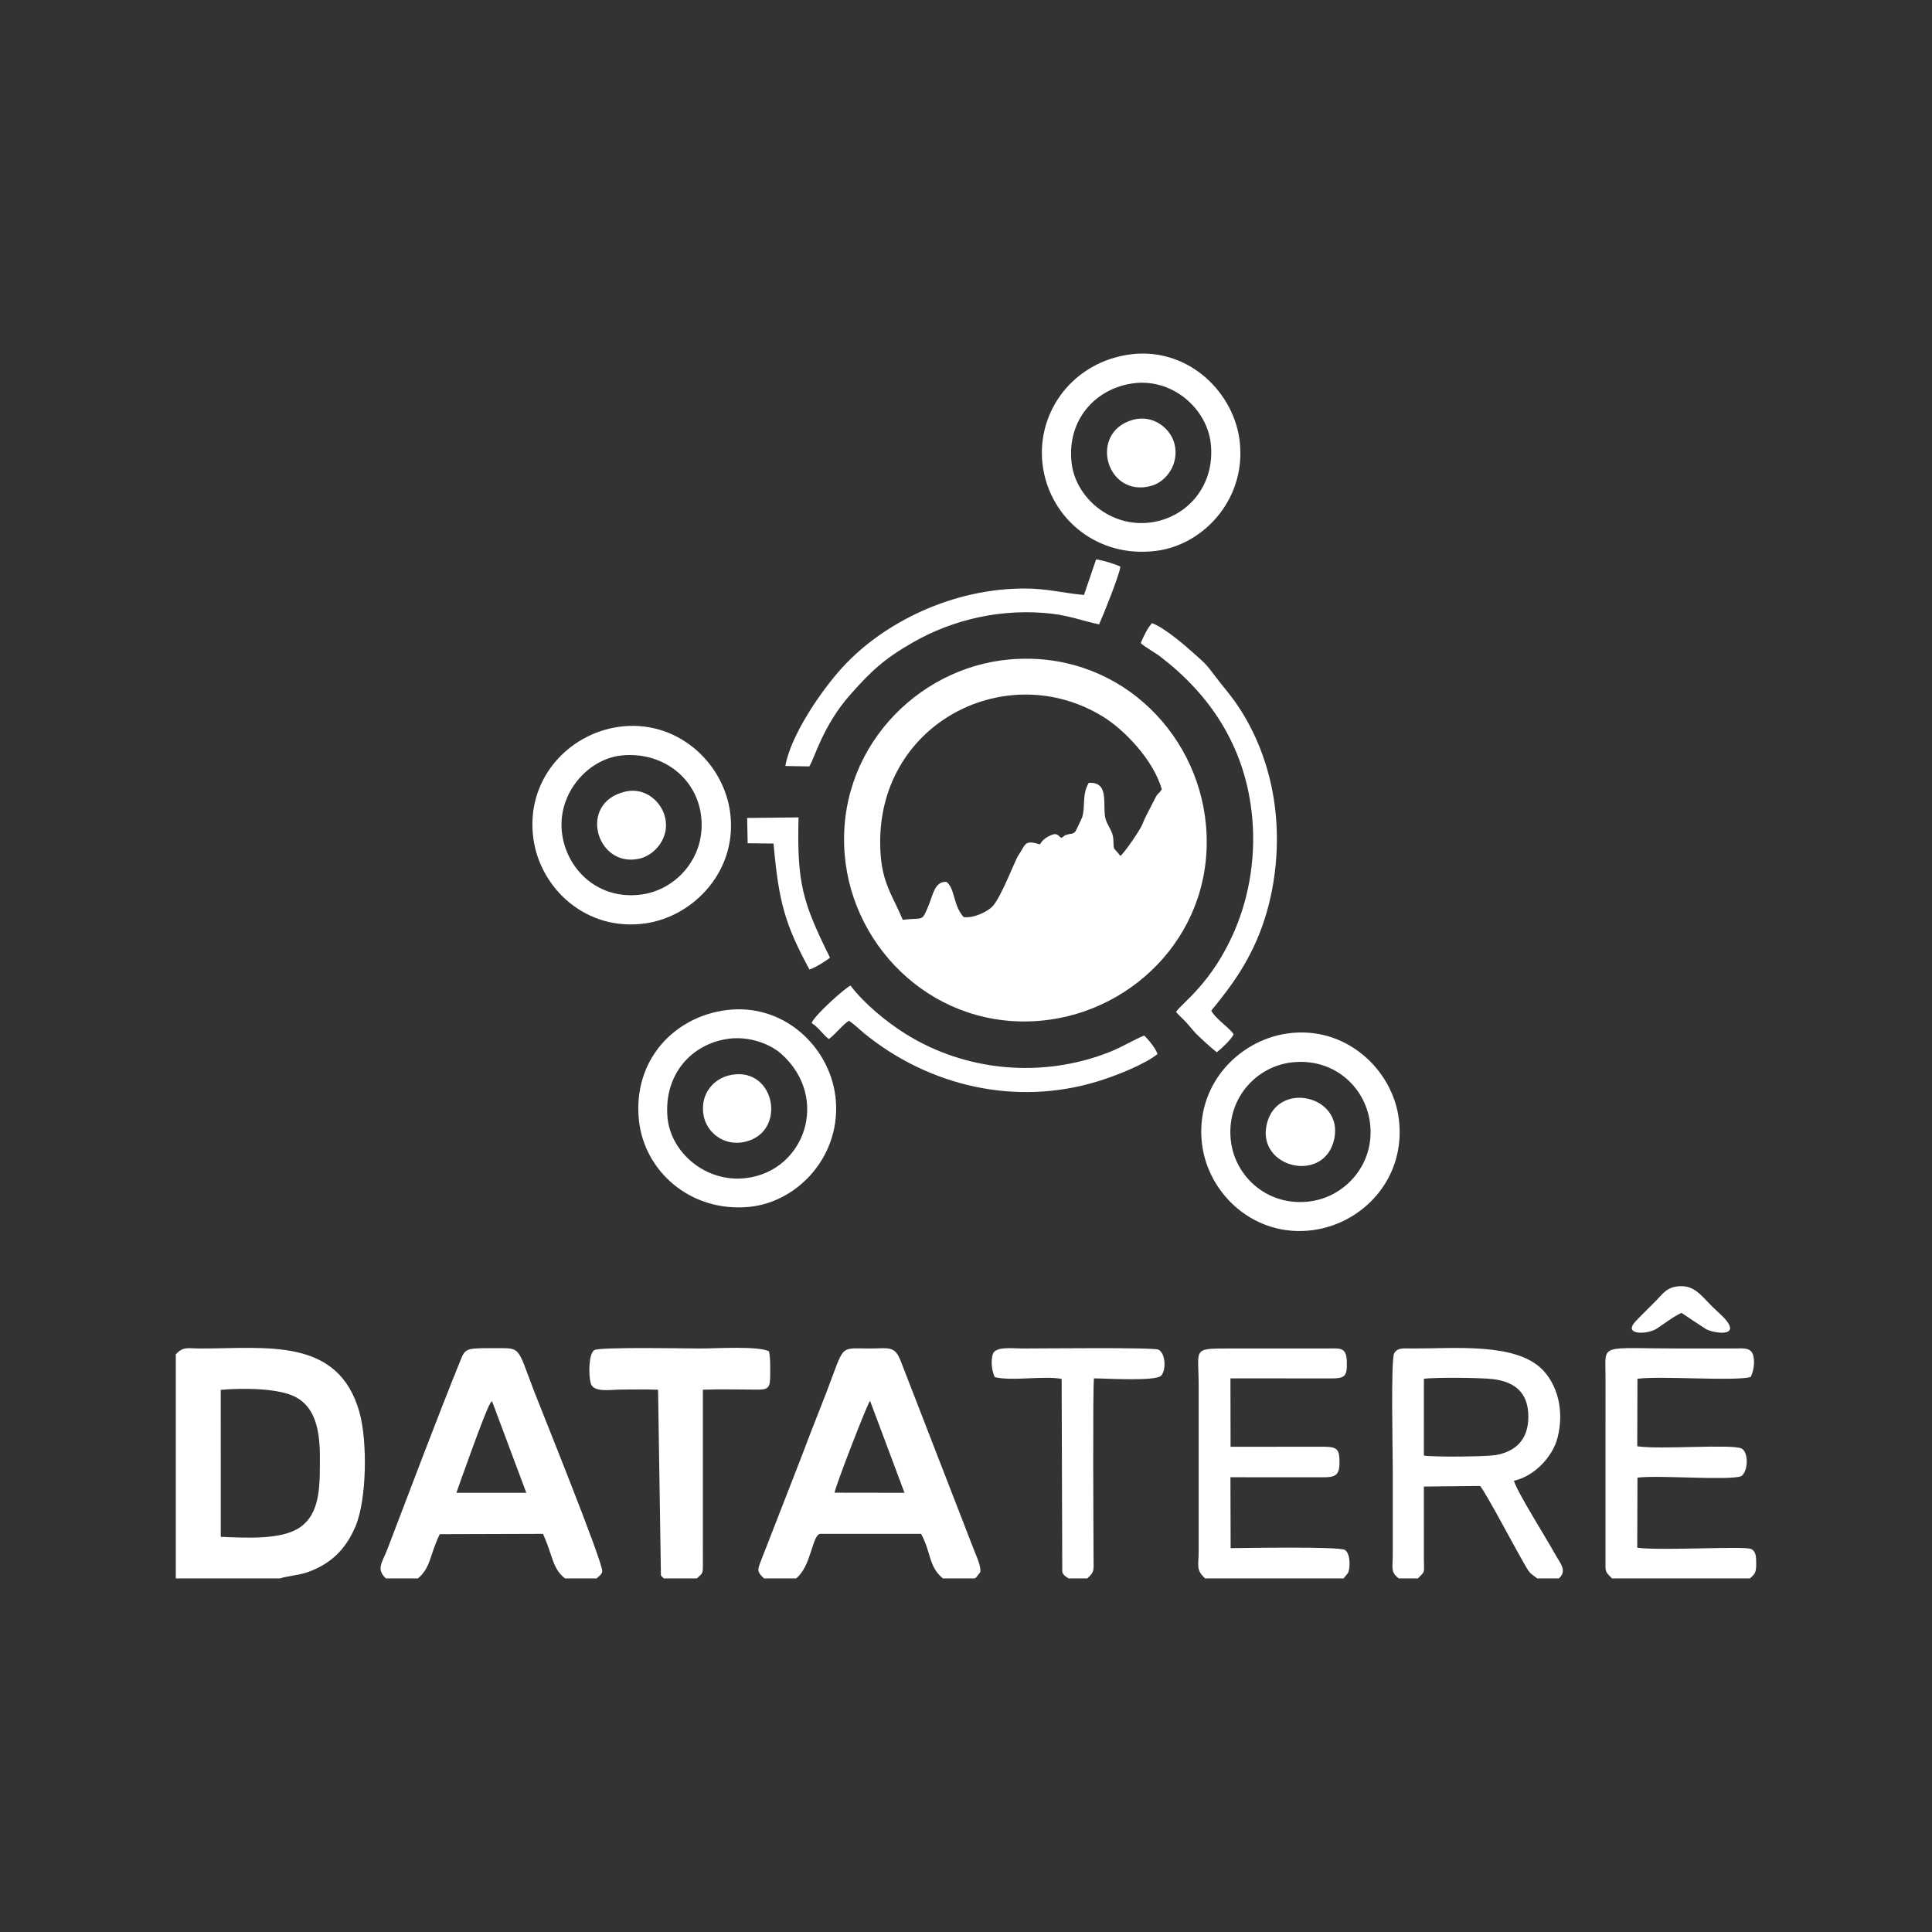 <svg xmlns="http://www.w3.org/2000/svg" xmlns:xlink="http://www.w3.org/1999/xlink" xmlns:xodm="http://www.corel.com/coreldraw/odm/2003" xml:space="preserve" width="84.667mm" height="84.667mm" style="shape-rendering:geometricPrecision; text-rendering:geometricPrecision; image-rendering:optimizeQuality; fill-rule:evenodd; clip-rule:evenodd" viewBox="0 0 8466.66 8466.66">
 <rect x="0" y="0" width="8466.66" height="8466.66" fill="#333333" stroke="none"/>
 <defs>
  <style type="text/css">
   <![CDATA[
    .fil0 {fill:white}
   ]]>
  </style>
 </defs>
 <g id="Camada_x0020_1">
  <g id="_2766670073232">
   <path class="fil0" d="M4650.11 3671.9c-17.4,-16.35 -22.12,-22.48 -49.9,-9.3 -20.62,9.8 -34.51,22.42 -42.88,37.75 -71.37,-21.51 -61.18,0.65 -95.49,49.55 -12.47,17.76 -74.1,181.57 -112.47,222.37 -20.88,22.19 -81.99,52.87 -126.49,46.68 -47.23,-53.53 -36.4,-122.87 -75,-154.29 -51.05,-3.38 -59.18,55.83 -77.29,100.15 -32.31,79.08 -21.72,54.64 -114.53,66.05 -47.59,-115.29 -98.92,-167.41 -98.92,-340.96 0,-526.03 556.07,-805.18 974.18,-550.77 92.9,56.52 222.15,188.06 260.07,319.83 -24.51,35.74 -9.84,-0.54 -45.96,72 -14.89,29.9 -26.95,49.74 -39.42,81.85 -9.75,25.1 -80.09,126.54 -96.1,138.15 -32.32,-42.27 -28.82,-18.88 -30.82,-71.9 -1.32,-35.18 -24.01,-57.96 -33.12,-86.55 -18.31,-57.49 21.38,-167.86 -75.02,-161.8 -30.54,55.04 -13.49,101.79 -28.39,150.17 -1.76,5.71 -27.56,60.09 -29.48,62.26 -11.8,13.36 -14.67,8.51 -32.9,13.42 -24.58,6.63 -9.32,5.69 -30.07,15.34zm-226.36 -781.98c-410.23,36.28 -761.27,401.12 -721.77,858.17 35.91,415.44 401.84,768.98 864.44,724.5 411.7,-39.59 760.46,-397.65 718.43,-857.53 -38.14,-417.41 -397.95,-766.09 -861.1,-725.14z"></path>
   <path class="fil0" d="M967.41 6090.82c94.62,-8.7 257.27,-8.14 330.96,32.9 80.09,44.59 103.17,137.33 103.41,256.56 0.25,130.02 3.01,250.88 -87.35,313.08 -80.95,55.71 -235.73,45.82 -346.89,41.55l-0.13 -644.09zm-196.99 -156l0 982.38 456.8 0c23.65,-8.99 82.87,-14.47 117.3,-26.27 100.94,-34.59 169.83,-98.1 213.51,-202.26 49.21,-117.35 53.16,-372.62 16.85,-500.99 -92.96,-328.61 -406.83,-277.92 -694.77,-278.12 -60.11,-0.04 -75.43,-10.09 -109.69,25.26z"></path>
   <path class="fil0" d="M2000.1 6541.89c0.45,-2.34 127.33,-361.5 147.53,-390.69 9.67,-13.98 -3.22,-0.56 8.74,-10.44l150.05 401.18 -306.32 -0.05zm-309.13 375.31l140.31 0c57.63,-48.23 50.92,-101.93 95.97,-193.95l452.03 -1.38c42.14,88.78 40.14,152.31 96.96,195.33l138.65 0 16.57 -15.67c3.86,-4.92 5.92,-6.59 7.68,-15.06 6.68,-32.21 -273.75,-724.73 -298.36,-789.09 -79.53,-207.9 -53.04,-188.38 -190.53,-189.13 -24.18,-0.13 -71.65,-0.8 -92.2,5.01 -25.12,7.1 -30.26,23.98 -41.15,50.79 -104.39,257.1 -217.73,560.68 -318.96,824.2 -23.29,60.62 -50.96,86.71 -6.97,128.95z"></path>
   <path class="fil0" d="M3657.3 6541.5c5.41,-33.37 144.26,-391.95 155.6,-402.54l150.93 403 -306.53 -0.46zm-308.97 375.7l140.38 0c67.12,-53.68 69.55,-187.72 104.88,-195.34l442.73 0.05c44.39,78.76 32.1,143.18 95.8,195.29l140.05 0c1.12,-1.07 3.02,-4.05 3.57,-3 0.55,1.04 2.76,-2.3 3.5,-3l15.89 -20.45c7.33,-22.05 -18.47,-76.49 -28.82,-103.47l-319.39 -823.81c-26.15,-68.21 -55.07,-53.91 -133.94,-53.9 -138.09,0.01 -109.24,-21.6 -189.92,188.43 -35.37,92.06 -71.78,181.36 -106.39,274.63l-160.12 411.48c-8.57,21.86 -17.84,44.41 -25.97,66.62 -10.15,27.72 -11.1,36.44 7.67,56.73l10.08 9.74z"></path>
   <path class="fil0" d="M6239.85 6378.62l0.09 -336.22c50.7,-7.32 253.66,-5.11 304.84,1.61 96.02,12.59 152.59,60.62 152.94,163.19 0.35,100.09 -54.06,154.87 -145.98,169.77 -41.54,6.73 -271.72,8.97 -311.89,1.65zm-110.37 538.58l84.12 0c32.96,-34.23 26.82,-20.44 26.33,-80.81l-0.08 -321.8 246.19 -2.6c25.82,28.34 161.74,288.64 205.51,361.36 15.5,25.76 23.69,26.61 45.2,43.85l94.54 0c39.05,-34.15 4.46,-68.13 -17.52,-108.35 -39.15,-71.68 -165.55,-270.13 -179.23,-319.81 87.37,-18.97 169.59,-102.86 191.52,-189.97 30.34,-120.55 -2.75,-231.63 -66.28,-296.45 -118.17,-120.56 -386.52,-92.14 -574.09,-93.13 -38.2,-0.2 -59.69,-4.3 -75.76,20.63 -15.46,27.2 -6.39,434.02 -6.4,502.12l0 381.04c-0.08,60.28 -10.07,75.01 25.95,103.92z"></path>
   <path class="fil0" d="M5280.7 6917.2l607.28 0 19.62 -24.24c9.23,-17.88 12.17,-82.06 -12.99,-100.14 -23.81,-17.11 -454.2,-8.34 -501.5,-8.32l-0.92 -310.69 401.15 0.16c56.26,0.41 76.71,-5.78 76.8,-64.76 0.08,-56.78 -9.1,-68.18 -65.05,-69.11l-412.28 0.15 -0.61 -299.76 435.78 0.15c65.67,0.46 76.54,-6.62 74.17,-76.06 -2.13,-62.11 -31.01,-55.32 -85.74,-55.06l-438.85 0.05c-154.04,-0.02 -124.63,2.99 -124.63,158.95l0 727.44c-0.01,70.71 -12.75,80.84 27.77,121.24z"></path>
   <path class="fil0" d="M7064.24 6917.2l604.7 0c20.81,-19.94 27.27,-23.36 27.3,-63.39 0.03,-29.46 -0.2,-57.21 -23.99,-66.15 -34.24,-12.88 -403.29,9.11 -497.29,-5.25l0.9 -306.92c93.2,-11.9 397.72,13.73 454.44,-6.14 31.68,-21.04 32.9,-105.16 2.19,-121.25 -40.36,-21.15 -360.78,5.49 -457.54,-10.08l0.87 -295.81c104.75,-13.67 419.56,11.78 495.8,-7.49 11.76,-21.15 20.29,-62.23 11.32,-95.61 -9.68,-35.98 -48.18,-29.76 -82.52,-29.6 -76.99,0.36 -154.06,0.06 -231.05,0.06 -364.75,0 -333.56,-25.78 -333.52,118.53l-0.11 808.42c-0.32,54.7 -2.18,48.92 28.5,80.68z"></path>
   <path class="fil0" d="M2909.19 6917.2l144.57 0c27.7,-26.47 26.97,-15.69 26.51,-80.77 -0.25,-34.64 -0.09,-69.33 -0.09,-103.98l0.01 -642.38c75.37,-2.5 155.1,-1 230.78,-0.35 46.16,0.39 63.03,-0.99 63.96,-49.62 0.65,-34.07 1.89,-90.15 -4.91,-118.19 -48.14,-24.35 -228.8,-12.34 -301.81,-12.34 -44.55,0 -439.82,-7.53 -463.55,6.97 -25.19,15.4 -26.07,108.63 -15.83,145.58 11.7,42.22 90.01,27.42 132.98,27.42 53.14,0 109.32,-1.77 162.09,0.82l12.52 814.1c0.86,1.01 2.14,2.19 3.03,3.14l9.74 9.6z"></path>
   <path class="fil0" d="M2464.29 3661.03c-28.15,-178 109.25,-334.62 258.83,-350.24 174.78,-18.25 325.11,92.65 348.62,259.04 25.69,181.84 -105.28,328.42 -258.54,349.97 -187.74,26.4 -324.42,-103.96 -348.91,-258.77zm246.47 -475.64c-220.1,31.08 -409.39,230.79 -373.16,490.71 30.42,218.24 232.24,408.37 492.65,370.19 212.96,-31.22 407.07,-235.83 368.4,-493.31 -32.46,-216.16 -236.01,-403.16 -487.89,-367.59z"></path>
   <path class="fil0" d="M4964.99 1679.97c173.65,-23.84 323.92,111.51 340.86,262.67 20.84,185.97 -104.09,325.25 -262.15,346.83 -177.3,24.2 -331.13,-109.72 -347.8,-262.23 -20.78,-190 107.2,-325.04 269.09,-347.27zm-28.96 -124.35c-248.24,42.12 -402.26,266.43 -364.56,497.89 35.65,218.88 236.05,393.13 494.82,360.62 214.8,-26.98 402.21,-237.25 364.75,-492.9 -31.39,-214.26 -237.9,-409.23 -495.01,-365.61z"></path>
   <path class="fil0" d="M5658.23 4656.07c181.81,-22.43 323.29,102.67 345.08,261.56 24.74,180.42 -104.81,324.35 -257.62,346.6 -184.89,26.92 -329.47,-102.76 -350.79,-258.35 -25.2,-183.9 105.09,-330.29 263.33,-349.81zm-17.21 -126.94c-216.39,31.23 -403.83,228.78 -373.55,483.11 26.29,220.86 231.2,414.18 488.36,378.22 220.61,-30.85 405.43,-228.78 374.6,-484.36 -26.44,-219.22 -233.69,-413.89 -489.41,-376.97z"></path>
   <path class="fil0" d="M3192.96 4552.15c89.98,-11.98 182.61,22.36 232.68,67.82 212.67,193.09 100.61,511.32 -155.36,542.69 -178.01,21.82 -332.01,-112.9 -345.19,-266.97 -15.99,-187.01 105.3,-321.9 267.87,-343.54zm-9.03 -125.65c-229.83,29.02 -410.31,219.4 -384.17,480.79 22.5,224.9 225.86,405.98 482.11,381.76 219.3,-20.72 409.84,-231.18 379.21,-483.9 -26.4,-217.72 -226.38,-410.32 -477.15,-378.65z"></path>
   <path class="fil0" d="M4999.01 2818.12c18.88,18.06 62.72,41.55 87.22,60.38 215.91,165.94 364.2,387.28 398.46,676.23 21.94,184.96 -7.46,366.73 -73.21,521.24 -99.19,233.09 -232.91,319.37 -257.65,358.64 14.22,17.03 25.68,25.78 41.97,43.17 15.95,17.01 27.29,32.04 43.09,49.4 11.42,12.54 79.76,75.41 94,84.02 22.36,-17.82 62.54,-55.88 73.17,-78.4 -14.42,-25.89 -80.92,-69.12 -97.86,-103.92 89.76,-109.64 176.27,-224.75 232.45,-396.96 55.74,-170.83 71.54,-372.03 36.67,-559.06 -33.4,-179.11 -107.34,-328.46 -196.21,-438.89 -22.65,-28.16 -46.1,-57.21 -68.61,-87.24 -31.84,-42.49 -43.92,-50.24 -79.47,-82.34 -39.33,-35.51 -129.13,-113.19 -184.55,-133.68 -19.83,21.32 -37.15,58.19 -49.47,87.41z"></path>
   <path class="fil0" d="M4682.48 6917.2l82.28 0c31.69,-29.38 27.87,-32.51 27.58,-86.53 -0.6,-113.3 -3.93,-740.49 1.68,-790.18 48.92,0 271.42,14.1 294.97,-12.25 22.17,-24.81 19.08,-99.13 -13.17,-113.82 -22.72,-10.34 -512.98,-4.85 -593.13,-4.85 -45.45,-0.01 -109.36,-9.25 -129.33,18.52 -13.72,31.37 -6.72,81.11 5.95,106.97 78.29,18.94 212.09,-7.28 293.17,7.75l2.7 844.84c5.12,17.71 15.71,20.66 27.3,29.55z"></path>
   <path class="fil0" d="M4750.33 2607.32c-93.28,-8.31 -159.52,-28.33 -261.87,-28.28 -312.7,0.15 -614.14,147.16 -795.43,344.3 -91.78,99.81 -228.25,298.35 -251.35,433.5l104.79 1.81c22.22,-32.34 58.94,-178.39 180.24,-315.1 90.34,-101.81 147.02,-155.75 273.92,-228.32 178.22,-101.93 392.72,-150.84 609.45,-125.73 79.07,9.17 135.98,32.07 206.58,46.72 17.54,-38.9 90.22,-219.13 93.21,-252.96 -19.42,-10.65 -81.05,-29.22 -106.33,-31.79l-53.21 155.85z"></path>
   <path class="fil0" d="M3557 4483.16c35.39,24.45 47.22,48.78 75.44,70.31 29.97,-22.14 60.44,-63.21 88.16,-80.33 29.18,20.54 43.67,36.83 70.47,58.49 282.34,228.19 660.08,317.15 1019.08,207.38 84.47,-25.82 204.49,-74.23 262.42,-119.61 -6.79,-24.14 -43.21,-67.98 -58.74,-81.32 -50.16,20.97 -95.49,49.88 -148.84,71.18 -295.54,117.97 -633.65,86.99 -898.58,-79.76 -82.82,-52.14 -180.18,-132.12 -239.08,-210.24 -23.29,9.03 -160.82,132.72 -170.33,163.9z"></path>
   <path class="fil0" d="M3276.52 3695.47l113.37 1.15c22.86,259.13 50.88,355.04 157.29,552.04 22.17,-5.99 75.77,-39.27 90.12,-51.94 -119.96,-242.43 -145.24,-325.17 -137.79,-614.63l-225.25 2.53 2.26 110.85z"></path>
   <path class="fil0" d="M5847.58 4988.9c38.09,-188.86 -250.99,-254.77 -296.18,-62.38 -45.38,193.13 255.5,264.09 296.18,62.38z"></path>
   <path class="fil0" d="M2740.61 3468.96c-210.59,48.44 -127.16,335.54 60.23,294.29 67.98,-14.96 134.52,-90.72 114.1,-180.25 -15.68,-68.76 -86.28,-134.29 -174.33,-114.04z"></path>
   <path class="fil0" d="M4962.24 1840.42c-193.82,56.69 -113.57,344.05 83.85,288.54 64.67,-18.19 122.64,-95.56 101.03,-183.29 -16.7,-67.81 -94.13,-131.79 -184.88,-105.25z"></path>
   <path class="fil0" d="M3203.27 4710.78c-76.02,14.61 -136.25,83.2 -120.12,176.35 13.06,75.36 88.38,137 179.72,117.16 187.96,-40.83 135.67,-331.05 -59.6,-293.51z"></path>
   <path class="fil0" d="M7369.37 5753.6c31.82,22.2 71.85,48.02 106.07,70.29 29.18,18.97 187.96,45.4 52.23,-75.26 -62.9,-55.91 -90.58,-111.68 -158.27,-112.1 -63.36,-0.38 -82.31,33.32 -113.16,64.86 -30.26,30.93 -60.23,58.71 -89.2,89.91 -56.62,60.96 53.42,57.71 94.27,30.64 30.11,-19.95 79.62,-57.37 108.06,-68.34z"></path>
  </g>
 </g>
</svg>